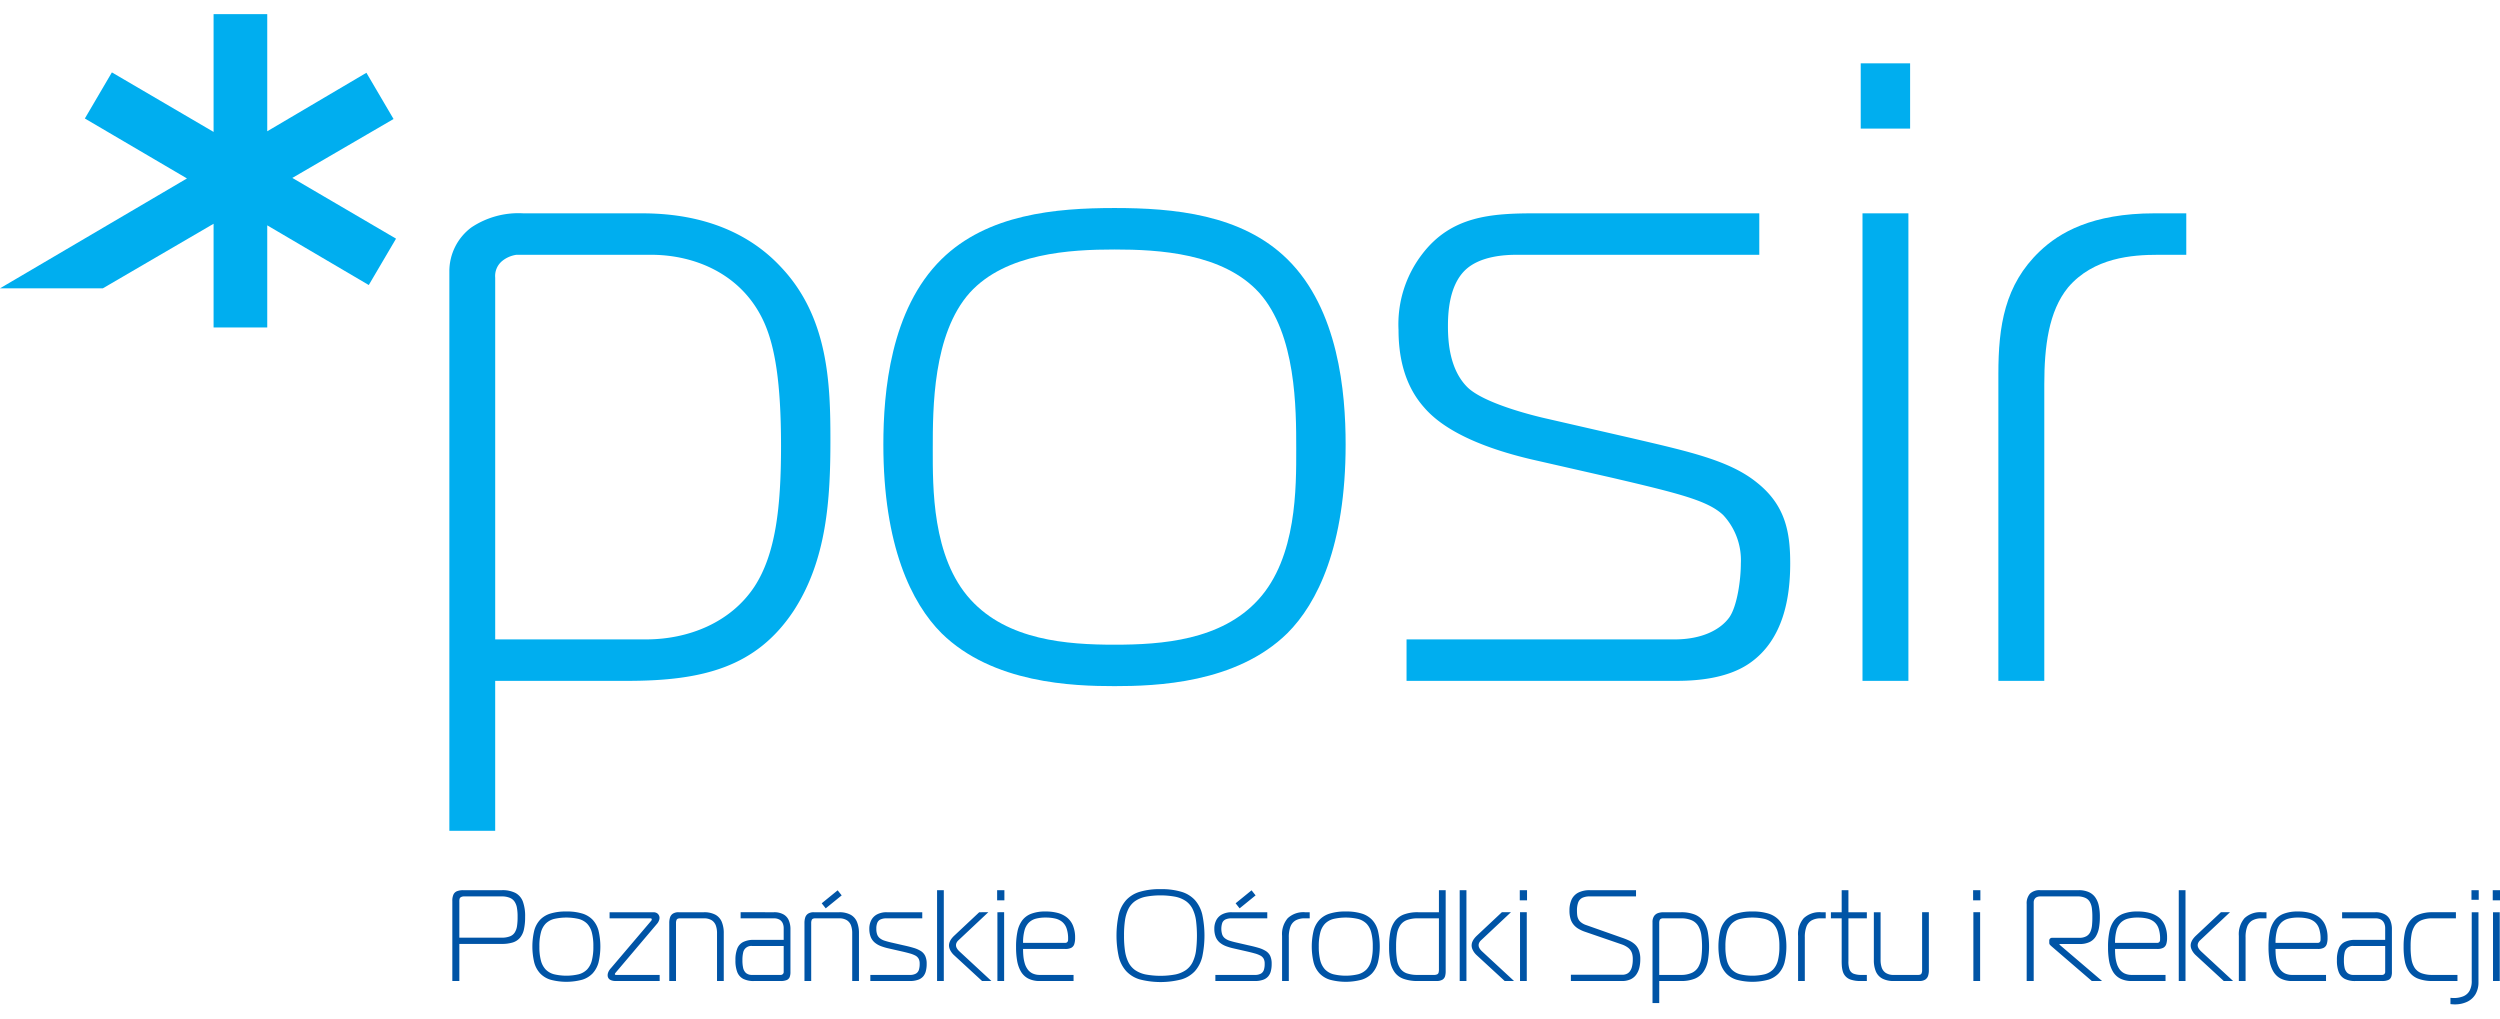 <svg id="Layer_1" data-name="Layer 1" xmlns="http://www.w3.org/2000/svg" width="135px" height="55px" viewBox="0 0 342.668 135.727"><defs><style>.cls-1{fill:#00aeef;}.cls-2{fill:#0054a6;}</style></defs><title>brand</title><polygon class="cls-1" points="40.069 22.448 53.943 14.373 50.223 8.035 36.63 16.054 36.63 0 29.275 0 29.275 16.143 15.336 7.983 11.631 14.302 25.626 22.519 0 37.58 14.099 37.58 29.275 28.73 29.275 42.943 36.63 42.943 36.63 28.948 50.546 37.129 54.283 30.772 40.069 22.448 40.069 22.448"/><path class="cls-1" d="M90.131,87.287c5.803,0,11.61-2.3,14.872-7.256,2.9-4.471,3.63-10.883,3.63-19.225,0-8.826-.851-13.662-2.299-16.929-3.022-6.771-9.665-9.307-15.475-9.307H72.361a3.994,3.994,0,0,0-1.938.84,2.67,2.67,0,0,0-.969,2.3V87.287ZM69.453,113.523H63.171v-76.66a7.495,7.495,0,0,1,3.019-6.045,11.622,11.622,0,0,1,7.136-1.931H89.525c4.234,0,12.817.601,19.108,7.373,6.527,6.895,6.769,16.081,6.769,23.698,0,8.104-.485,16.442-5.073,23.459-5.079,7.621-12.336,9.552-22.735,9.552H69.453v20.553Z" transform="translate(-1.579 -1.585)"/><path class="cls-1" d="M134.622,81.847c5.075,5.561,13.184,6.166,19.723,6.166,6.516,0,14.62-.604,19.699-6.166,5.321-5.808,5.205-15.48,5.205-20.68,0-5.561,0-15.718-5.082-21.401-4.962-5.443-13.79-5.922-19.822-5.922-6.061,0-14.888.48-19.841,5.922-5.073,5.683-5.073,15.839-5.073,21.401,0,5.2-.13,14.872,5.191,20.68ZM130.635,35.171c6.294-6.166,15.6-7.013,23.711-7.013,8.086,0,17.41.847,23.686,7.013,7.012,6.892,7.989,18.257,7.989,25.395,0,13.903-3.866,21.764-7.989,25.876-7.017,6.888-18.012,7.25-23.686,7.25-5.693,0-16.699-.361-23.711-7.25-4.109-4.113-7.977-11.974-7.977-25.876,0-7.138.962-18.503,7.977-25.395Z" transform="translate(-1.579 -1.585)"/><path class="cls-1" d="M194.37,87.287h36.756c3.743,0,6.274-1.331,7.491-3.026,1.089-1.57,1.575-5.2,1.575-7.371a9.074,9.074,0,0,0-2.429-6.656c-2.06-1.933-5.804-2.898-15.106-5.076l-11.138-2.539c-9.78-2.299-13.288-5.441-14.744-7.131-2.791-3.147-3.505-7.137-3.505-10.643a15.774,15.774,0,0,1,3.27-10.4c3.987-5.196,9.422-5.559,15.481-5.559H242.72V34.57H209.466c-1.447,0-5.08.118-7.134,2.174-2.171,2.174-2.287,5.926-2.287,7.618,0,2.174.24,5.926,2.65,8.342,2.19,2.18,8.823,3.871,11.02,4.354l11.588,2.661c7.753,1.817,13.312,3.022,17.055,6.044,3.986,3.144,4.599,6.893,4.599,11.127,0,4.47-.849,10.396-5.562,13.658-3.139,2.182-7.501,2.421-10.03,2.421H194.37V87.287Z" transform="translate(-1.579 -1.585)"/><path class="cls-1" d="M256.866,28.886h6.292v64.083h-6.292V28.886Zm6.526-11.609h-6.769V8.329h6.769v8.949Zm-6.769,0h0Z" transform="translate(-1.579 -1.585)"/><path class="cls-1" d="M275.49,50.892c0-6.53.848-12.213,5.682-16.809,2.666-2.539,7.133-5.197,15.721-5.197h4.353V34.57h-3.869c-3.505,0-8.827.359-12.335,4.474-2.659,3.261-3.258,8.1-3.258,13.296V92.969H275.49V50.892Z" transform="translate(-1.579 -1.585)"/><path class="cls-2" d="M64.54,134.111v-5.086h5.797a4.942,4.942,0,0,0,1.499-.19,2.13,2.13,0,0,0,.995-.629,2.643,2.643,0,0,0,.556-1.147,7.653,7.653,0,0,0,.169-1.75,5.778,5.778,0,0,0-.308-2.085,2.209,2.209,0,0,0-1.026-1.188,3.937,3.937,0,0,0-1.884-.375h-5.23a2.276,2.276,0,0,0-.87.132.905.905,0,0,0-.5.455,2.048,2.048,0,0,0-.16.889v10.974Zm0-5.94v-4.891a1.591,1.591,0,0,1,.024-.389.404.404,0,0,1,.184-.272.915.915,0,0,1,.502-.103h5.087a2.812,2.812,0,0,1,1.113.188,1.436,1.436,0,0,1,.667.542,2.201,2.201,0,0,1,.323.875,6.618,6.618,0,0,1,.084,1.188,7.999,7.999,0,0,1-.075,1.239,2.254,2.254,0,0,1-.306.896,1.343,1.343,0,0,1-.664.542,3.008,3.008,0,0,1-1.143.184Zm14.67-3.591a7.129,7.129,0,0,0-2.155.275,3.287,3.287,0,0,0-1.44.857,3.47,3.47,0,0,0-.811,1.494,9.485,9.485,0,0,0,0,4.356,3.531,3.531,0,0,0,.811,1.504,3.282,3.282,0,0,0,1.44.872,8.4,8.4,0,0,0,4.31,0,3.314,3.314,0,0,0,1.443-.872,3.584,3.584,0,0,0,.81-1.504,9.558,9.558,0,0,0,0-4.356,3.521,3.521,0,0,0-.81-1.494,3.319,3.319,0,0,0-1.443-.857,7.111,7.111,0,0,0-2.155-.275Zm-3.698,4.8a7.18,7.18,0,0,1,.202-1.893,2.762,2.762,0,0,1,.644-1.227,2.546,2.546,0,0,1,1.148-.653,7.566,7.566,0,0,1,3.407,0,2.55,2.55,0,0,1,1.148.653,2.753,2.753,0,0,1,.646,1.227,7.333,7.333,0,0,1,.201,1.893,7.412,7.412,0,0,1-.201,1.9,2.834,2.834,0,0,1-.646,1.236,2.527,2.527,0,0,1-1.148.667,7.421,7.421,0,0,1-3.407,0,2.523,2.523,0,0,1-1.148-.667,2.844,2.844,0,0,1-.644-1.236,7.257,7.257,0,0,1-.202-1.9Zm10.509,4.731h5.977v-.837H86.022l-.106-.018a.042.042,0,0,1-.042-.024.121.121,0,0,1-.012-.062.226.226,0,0,1,.05-.145c.031-.035.062-.073.09-.104l5.676-6.704a1.378,1.378,0,0,0,.208-.357,1.052,1.052,0,0,0,.092-.407.765.765,0,0,0-.361-.649.881.881,0,0,0-.457-.118H85.133v.837h5.601a.275.275,0,0,1,.111.018c.042.014.065.056.068.125a.277.277,0,0,1-.05.153c-.033.042-.062.08-.092.114l-5.441,6.402a2.003,2.003,0,0,0-.208.257,1.521,1.521,0,0,0-.177.333,1.006,1.006,0,0,0-.077.39.718.718,0,0,0,.122.424.685.685,0,0,0,.295.239,1.44,1.44,0,0,0,.375.111,2.78,2.78,0,0,0,.363.024Zm7.291,0h.926v-7.913a1.093,1.093,0,0,1,.068-.444.32.32,0,0,1,.196-.191.807.807,0,0,1,.304-.042h3.255a1.921,1.921,0,0,1,1.1.282,1.454,1.454,0,0,1,.549.739,3.118,3.118,0,0,1,.149,1.042v6.527h.924v-6.527a4.003,4.003,0,0,0-.271-1.573,1.983,1.983,0,0,0-.875-.986,3.228,3.228,0,0,0-1.575-.341H94.593a1.409,1.409,0,0,0-.773.188.991.991,0,0,0-.398.517,2.506,2.506,0,0,0-.109.789v7.934Zm9.782-9.428v.837h4.569a1.481,1.481,0,0,1,.789.195,1.098,1.098,0,0,1,.422.503,1.679,1.679,0,0,1,.123.671v1.584h-4.071a3.131,3.131,0,0,0-1.483.292,1.7,1.7,0,0,0-.811.906,4.203,4.203,0,0,0-.248,1.595,4.339,4.339,0,0,0,.243,1.605,1.78,1.78,0,0,0,.811.938,3.129,3.129,0,0,0,1.489.303h3.626a2.15,2.15,0,0,0,.863-.136.768.768,0,0,0,.407-.417,1.913,1.913,0,0,0,.101-.691V127.049a3.039,3.039,0,0,0-.238-1.275,1.681,1.681,0,0,0-.74-.806,2.584,2.584,0,0,0-1.282-.285Zm5.903,4.627v3.536a.402.402,0,0,1-.444.428h-3.877a1.259,1.259,0,0,1-.851-.265,1.355,1.355,0,0,1-.391-.719,4.607,4.607,0,0,1-.092-1.024,4.474,4.474,0,0,1,.092-1.015,1.127,1.127,0,0,1,1.242-.941Zm2.847,4.801h.924v-7.913a1.127,1.127,0,0,1,.068-.444.327.327,0,0,1,.198-.191.804.804,0,0,1,.304-.042h3.255a1.919,1.919,0,0,1,1.099.282,1.448,1.448,0,0,1,.549.739,3.118,3.118,0,0,1,.148,1.042v6.527h.925v-6.527a4.033,4.033,0,0,0-.271-1.573,1.984,1.984,0,0,0-.877-.986,3.221,3.221,0,0,0-1.573-.341h-3.469a1.414,1.414,0,0,0-.774.188.988.988,0,0,0-.396.517,2.453,2.453,0,0,0-.109.789v7.934Zm4.552-12.432-2.187,1.778.55.694,2.188-1.778-.552-.694Zm4.481,12.432h5.408a3.263,3.263,0,0,0,1.125-.167,1.645,1.645,0,0,0,.712-.469,1.837,1.837,0,0,0,.367-.747,3.862,3.862,0,0,0,.107-.982,2.499,2.499,0,0,0-.196-1.063,1.634,1.634,0,0,0-.592-.674,3.965,3.965,0,0,0-.992-.438c-.393-.118-.855-.236-1.386-.351l-1.708-.393c-.34-.077-.641-.16-.894-.243a2.074,2.074,0,0,1-.632-.323,1.174,1.174,0,0,1-.377-.507,2.182,2.182,0,0,1-.123-.792,2.082,2.082,0,0,1,.127-.816.878.878,0,0,1,.44-.473,1.928,1.928,0,0,1,.837-.153h4.891v-.837H123.1a2.783,2.783,0,0,0-1.243.265,1.877,1.877,0,0,0-.823.764,2.486,2.486,0,0,0-.299,1.251,2.997,2.997,0,0,0,.196,1.125,1.999,1.999,0,0,0,.552.757,2.959,2.959,0,0,0,.844.486,7.823,7.823,0,0,0,1.075.316l1.636.372q.714.161,1.21.302a3.812,3.812,0,0,1,.804.306,1.113,1.113,0,0,1,.446.441,1.413,1.413,0,0,1,.137.678,2.654,2.654,0,0,1-.101.815.937.937,0,0,1-.403.528,1.611,1.611,0,0,1-.848.185h-5.408v.837Zm16.593,0-4.339-4.019a2.476,2.476,0,0,1-.229-.235,1.475,1.475,0,0,1-.202-.303.781.781,0,0,1-.085-.351.768.768,0,0,1,.109-.397,1.088,1.088,0,0,1,.23-.281l4.088-3.842H135.8l-3.414,3.203a3.222,3.222,0,0,0-.356.386,1.897,1.897,0,0,0-.266.451,1.329,1.329,0,0,0-.108.514,1.389,1.389,0,0,0,.118.539,2.187,2.187,0,0,0,.275.465,2.232,2.232,0,0,0,.319.348l3.823,3.522Zm-6.527,0V121.661H130.02v12.449Zm7.346,0h.924v-9.428H138.29v9.428Zm.959-11.063v-1.386h-.995v1.386Zm9.48,11.063v-.837h-4.623a2.301,2.301,0,0,1-1.011-.209,1.753,1.753,0,0,1-.664-.566,2.605,2.605,0,0,1-.393-.816,5.224,5.224,0,0,1-.184-.958c-.031-.337-.047-.674-.045-1.008h5.78a1.739,1.739,0,0,0,.825-.159.878.878,0,0,0,.415-.504,2.773,2.773,0,0,0,.113-.883,4.266,4.266,0,0,0-.306-1.688,2.786,2.786,0,0,0-.848-1.111,3.524,3.524,0,0,0-1.287-.608,6.363,6.363,0,0,0-1.615-.184,5.3,5.3,0,0,0-1.973.316,2.784,2.784,0,0,0-1.24.934,3.861,3.861,0,0,0-.639,1.532,10.079,10.079,0,0,0-.184,2.108,10.462,10.462,0,0,0,.143,1.858,4.444,4.444,0,0,0,.512,1.469,2.511,2.511,0,0,0,.995.966,3.391,3.391,0,0,0,1.605.348Zm-6.919-5.228A6.266,6.266,0,0,1,142,127.197a2.396,2.396,0,0,1,.57-1.062,2.192,2.192,0,0,1,.965-.562,5.171,5.171,0,0,1,1.369-.16,5.67,5.67,0,0,1,1.299.132,2.381,2.381,0,0,1,.966.459,2.021,2.021,0,0,1,.604.896,4.235,4.235,0,0,1,.208,1.431v.125a.549.549,0,0,1-.033.188.36.36,0,0,1-.121.167.409.409,0,0,1-.238.073Zm18.852-7.364a9.515,9.515,0,0,0-2.852.361,4.148,4.148,0,0,0-1.864,1.136,4.561,4.561,0,0,0-1.023,1.976,13.781,13.781,0,0,0,0,5.787,4.567,4.567,0,0,0,1.023,1.977,4.147,4.147,0,0,0,1.864,1.136,11.405,11.405,0,0,0,5.697,0,4.111,4.111,0,0,0,1.857-1.136,4.602,4.602,0,0,0,1.007-1.977,13.999,13.999,0,0,0,0-5.787,4.596,4.596,0,0,0-1.007-1.976,4.112,4.112,0,0,0-1.857-1.136,9.438,9.438,0,0,0-2.845-.361Zm-5.014,6.367a13.645,13.645,0,0,1,.132-2.095,5.141,5.141,0,0,1,.469-1.56,2.907,2.907,0,0,1,.9-1.063,3.986,3.986,0,0,1,1.433-.604,11.208,11.208,0,0,1,4.125,0,3.973,3.973,0,0,1,1.433.604,2.912,2.912,0,0,1,.901,1.063,5.183,5.183,0,0,1,.469,1.56,16.712,16.712,0,0,1,0,4.189,5.184,5.184,0,0,1-.469,1.56,2.909,2.909,0,0,1-.901,1.062,3.957,3.957,0,0,1-1.433.605,11.208,11.208,0,0,1-4.125,0,3.971,3.971,0,0,1-1.433-.605,2.905,2.905,0,0,1-.9-1.062,5.141,5.141,0,0,1-.469-1.56,13.645,13.645,0,0,1-.132-2.095Zm12.519,6.225h5.408a3.269,3.269,0,0,0,1.125-.167,1.632,1.632,0,0,0,.71-.469,1.821,1.821,0,0,0,.368-.747,3.799,3.799,0,0,0,.106-.982,2.509,2.509,0,0,0-.194-1.063,1.624,1.624,0,0,0-.594-.674,3.958,3.958,0,0,0-.99-.438c-.393-.118-.857-.236-1.386-.351l-1.709-.393c-.34-.077-.639-.16-.894-.243a2.091,2.091,0,0,1-.63-.323,1.163,1.163,0,0,1-.377-.507,2.63,2.63,0,0,1,.002-1.608.893.893,0,0,1,.44-.473,1.932,1.932,0,0,1,.839-.153h4.891v-.837H170.39a2.779,2.779,0,0,0-1.244.265,1.889,1.889,0,0,0-.825.764,2.507,2.507,0,0,0-.297,1.251,3.01,3.01,0,0,0,.196,1.125,2.013,2.013,0,0,0,.551.757,2.977,2.977,0,0,0,.844.486,7.96,7.96,0,0,0,1.077.316l1.636.372q.714.161,1.209.302a3.742,3.742,0,0,1,.804.306,1.109,1.109,0,0,1,.448.441,1.42,1.42,0,0,1,.135.678,2.568,2.568,0,0,1-.101.815.93.93,0,0,1-.403.528,1.606,1.606,0,0,1-.846.185h-5.408v.837Zm4.962-12.432-2.187,1.778.55.694,2.187-1.778-.551-.694Zm4.181,12.432h.924v-5.975a4.09,4.09,0,0,1,.219-1.47,1.649,1.649,0,0,1,.717-.864,2.535,2.535,0,0,1,1.287-.282h.641v-.837h-.641a3.133,3.133,0,0,0-2.374.82,3.353,3.353,0,0,0-.772,2.417v6.19Zm8.73-9.531a7.128,7.128,0,0,0-2.155.275,3.299,3.299,0,0,0-1.44.857,3.471,3.471,0,0,0-.811,1.494,9.485,9.485,0,0,0,0,4.356,3.532,3.532,0,0,0,.811,1.504,3.294,3.294,0,0,0,1.44.872,8.402,8.402,0,0,0,4.311,0,3.312,3.312,0,0,0,1.443-.872,3.556,3.556,0,0,0,.809-1.504,9.54,9.54,0,0,0,0-4.356,3.494,3.494,0,0,0-.809-1.494,3.317,3.317,0,0,0-1.443-.857,7.109,7.109,0,0,0-2.156-.275Zm-3.699,4.8a7.42,7.42,0,0,1,.202-1.893,2.787,2.787,0,0,1,.646-1.227,2.549,2.549,0,0,1,1.148-.653,7.568,7.568,0,0,1,3.408,0,2.549,2.549,0,0,1,1.148.653,2.733,2.733,0,0,1,.646,1.227,7.266,7.266,0,0,1,.202,1.893,7.344,7.344,0,0,1-.202,1.9,2.813,2.813,0,0,1-.646,1.236,2.526,2.526,0,0,1-1.148.667,7.423,7.423,0,0,1-3.408,0,2.526,2.526,0,0,1-1.148-.667,2.87,2.87,0,0,1-.646-1.236,7.5,7.5,0,0,1-.202-1.9Zm16.114,4.731a1.625,1.625,0,0,0,.829-.178.844.844,0,0,0,.368-.479,2.447,2.447,0,0,0,.083-.713v-11.08h-.926v3.022h-2.845a5.369,5.369,0,0,0-1.975.312,2.74,2.74,0,0,0-1.218.91,3.738,3.738,0,0,0-.62,1.48,10.103,10.103,0,0,0-.172,2.011,10.642,10.642,0,0,0,.172,2.088,3.54,3.54,0,0,0,.62,1.469,2.587,2.587,0,0,0,1.218.869,5.72,5.72,0,0,0,1.975.288Zm.354-8.591v6.955a1.748,1.748,0,0,1-.042.469.371.371,0,0,1-.201.253,1.014,1.014,0,0,1-.467.077h-2.135a4.515,4.515,0,0,1-1.524-.205,1.846,1.846,0,0,1-.922-.667,2.862,2.862,0,0,1-.457-1.198,10.577,10.577,0,0,1-.121-1.807,9.864,9.864,0,0,1,.121-1.73,3.006,3.006,0,0,1,.457-1.209,1.905,1.905,0,0,1,.922-.705,4.201,4.201,0,0,1,1.524-.233Zm10.298,8.591-4.339-4.019a2.407,2.407,0,0,1-.23-.235,1.469,1.469,0,0,1-.201-.303.768.768,0,0,1-.085-.351.754.754,0,0,1,.109-.397,1.102,1.102,0,0,1,.228-.281l4.09-3.842h-1.243l-3.415,3.203a3.259,3.259,0,0,0-.355.386,1.957,1.957,0,0,0-.268.451,1.328,1.328,0,0,0-.106.514,1.371,1.371,0,0,0,.118.539,2.314,2.314,0,0,0,.273.465,2.36,2.36,0,0,0,.321.348l3.823,3.522Zm-6.527,0V121.661h-.924v12.449Zm7.345,0h.926v-9.428h-.926v9.428Zm.961-11.063v-1.386H209.89v1.386Zm6.011,11.063h7.025a2.694,2.694,0,0,0,1.2-.254,1.985,1.985,0,0,0,.766-.667,2.815,2.815,0,0,0,.404-.955,4.827,4.827,0,0,0,.118-1.111,3.368,3.368,0,0,0-.192-1.22,2.101,2.101,0,0,0-.535-.806,3.237,3.237,0,0,0-.817-.538,9.737,9.737,0,0,0-1.033-.406l-4.837-1.709a2.276,2.276,0,0,1-.708-.376,1.317,1.317,0,0,1-.377-.472,1.645,1.645,0,0,1-.151-.539,5.227,5.227,0,0,1-.028-.587,3.14,3.14,0,0,1,.172-1.143,1.19,1.19,0,0,1,.57-.625,2.365,2.365,0,0,1,1.037-.188h6.314v-.855H219.51a3.443,3.443,0,0,0-1.597.333,2.078,2.078,0,0,0-.92.955,3.581,3.581,0,0,0-.292,1.521,3.805,3.805,0,0,0,.147,1.122,2.261,2.261,0,0,0,.427.806,2.505,2.505,0,0,0,.678.566,4.808,4.808,0,0,0,.9.406l4.961,1.706a3.192,3.192,0,0,1,.83.406,1.632,1.632,0,0,1,.474.489,1.61,1.61,0,0,1,.21.553,2.695,2.695,0,0,1,.051.598,3.989,3.989,0,0,1-.12,1.069,1.754,1.754,0,0,1-.326.653,1.124,1.124,0,0,1-.469.323,1.504,1.504,0,0,1-.542.087h-7.025v.855Zm12.11,0h2.97a4.972,4.972,0,0,0,1.88-.312,2.681,2.681,0,0,0,1.185-.921,3.906,3.906,0,0,0,.617-1.483,11.528,11.528,0,0,0,0-4.022,3.875,3.875,0,0,0-.617-1.476,2.689,2.689,0,0,0-1.185-.903,4.979,4.979,0,0,0-1.88-.309h-2.399a2.253,2.253,0,0,0-.735.115,1.084,1.084,0,0,0-.545.413,1.447,1.447,0,0,0-.214.823V137.132h.924v-3.022Zm0-7.951a.966.966,0,0,1,.066-.403.343.343,0,0,1,.189-.188.796.796,0,0,1,.315-.049h2.399a3.562,3.562,0,0,1,1.505.278,1.973,1.973,0,0,1,.88.785,3.354,3.354,0,0,1,.412,1.216,12.142,12.142,0,0,1,0,3.164,3.441,3.441,0,0,1-.412,1.233,1.992,1.992,0,0,1-.88.792,3.495,3.495,0,0,1-1.505.285h-2.97v-7.114Zm12.77-1.58a7.122,7.122,0,0,0-2.155.275,3.274,3.274,0,0,0-1.439.857,3.461,3.461,0,0,0-.812,1.494,9.536,9.536,0,0,0,0,4.356,3.523,3.523,0,0,0,.812,1.504,3.269,3.269,0,0,0,1.439.872,8.397,8.397,0,0,0,4.31,0,3.305,3.305,0,0,0,1.443-.872,3.56,3.56,0,0,0,.809-1.504,9.536,9.536,0,0,0,0-4.356,3.497,3.497,0,0,0-.809-1.494,3.31,3.31,0,0,0-1.443-.857,7.107,7.107,0,0,0-2.154-.275Zm-3.699,4.8a7.307,7.307,0,0,1,.201-1.893,2.783,2.783,0,0,1,.646-1.227,2.538,2.538,0,0,1,1.147-.653,7.574,7.574,0,0,1,3.409,0,2.549,2.549,0,0,1,1.147.653,2.734,2.734,0,0,1,.645,1.227,7.259,7.259,0,0,1,.202,1.893,7.338,7.338,0,0,1-.202,1.9,2.815,2.815,0,0,1-.645,1.236,2.526,2.526,0,0,1-1.147.667,7.429,7.429,0,0,1-3.409,0,2.515,2.515,0,0,1-1.147-.667,2.866,2.866,0,0,1-.646-1.236,7.386,7.386,0,0,1-.201-1.9Zm9.959,4.731h.924v-5.975a4.076,4.076,0,0,1,.221-1.47,1.644,1.644,0,0,1,.717-.864,2.526,2.526,0,0,1,1.286-.282h.641v-.837h-.641a3.136,3.136,0,0,0-2.375.82,3.357,3.357,0,0,0-.772,2.417v6.19Zm9.426,0v-.837h-.676a2.995,2.995,0,0,1-1.127-.16.994.994,0,0,1-.568-.58,3.171,3.171,0,0,1-.154-1.143V125.52h2.525v-.837h-2.525v-3.022h-.924v3.022h-1.477v.837h1.477v5.604c-.004.299.001.594.019.882a3.714,3.714,0,0,0,.142.816,1.664,1.664,0,0,0,1.149,1.119,4.055,4.055,0,0,0,1.25.17Zm8.501-9.428h-.926V132.6a1.118,1.118,0,0,1-.067.444.322.322,0,0,1-.196.188.812.812,0,0,1-.304.042h-3.326a1.91,1.91,0,0,1-1.098-.281,1.428,1.428,0,0,1-.551-.74,3.249,3.249,0,0,1-.149-1.042v-6.527h-.924V131.21a4.023,4.023,0,0,0,.27,1.577,2.015,2.015,0,0,0,.877.982,3.241,3.241,0,0,0,1.575.341h3.538a1.413,1.413,0,0,0,.774-.188.989.989,0,0,0,.397-.515,2.496,2.496,0,0,0,.109-.792v-7.934Zm6.1,9.428h.926v-9.428h-.926v9.428Zm.961-11.063v-1.386h-.997v1.386Zm6.348,11.063h.961V123.349a.839.839,0,0,1,.141-.5.716.716,0,0,1,.337-.261,1.131,1.131,0,0,1,.411-.072h5.087a2.521,2.521,0,0,1,1.103.201,1.346,1.346,0,0,1,.621.566,2.376,2.376,0,0,1,.276.882,8.498,8.498,0,0,1,.062,1.143,10.352,10.352,0,0,1-.042,1.114,2.861,2.861,0,0,1-.217.917,1.3,1.3,0,0,1-.535.619,1.916,1.916,0,0,1-1.002.229h-3.682a.446.446,0,0,0-.315.104.394.394,0,0,0-.113.306v.285a.407.407,0,0,0,.104.274,2.783,2.783,0,0,0,.234.222l5.495,4.731h1.405l-5.834-4.981v-.087h2.757a3.098,3.098,0,0,0,1.373-.274,2.035,2.035,0,0,0,.848-.768,3.409,3.409,0,0,0,.433-1.178,8.425,8.425,0,0,0,.122-1.514,6.961,6.961,0,0,0-.138-1.474,3.14,3.14,0,0,0-.467-1.149,2.175,2.175,0,0,0-.896-.754,3.329,3.329,0,0,0-1.417-.27h-5.245a1.872,1.872,0,0,0-1.421.482,1.995,1.995,0,0,0-.448,1.421v10.546Zm19.03,0v-.837h-4.624a2.312,2.312,0,0,1-1.011-.209,1.783,1.783,0,0,1-.663-.566,2.649,2.649,0,0,1-.393-.816,5.101,5.101,0,0,1-.184-.958,9.971,9.971,0,0,1-.044-1.008h5.78a1.736,1.736,0,0,0,.823-.159.876.876,0,0,0,.415-.504,2.747,2.747,0,0,0,.113-.883,4.266,4.266,0,0,0-.307-1.688,2.784,2.784,0,0,0-.847-1.111,3.529,3.529,0,0,0-1.287-.608,6.365,6.365,0,0,0-1.615-.184,5.313,5.313,0,0,0-1.974.316,2.774,2.774,0,0,0-1.239.934,3.85,3.85,0,0,0-.64,1.532,10.075,10.075,0,0,0-.183,2.108,10.448,10.448,0,0,0,.142,1.858,4.466,4.466,0,0,0,.513,1.469,2.511,2.511,0,0,0,.995.966,3.395,3.395,0,0,0,1.605.348Zm-6.918-5.228a6.251,6.251,0,0,1,.19-1.686,2.419,2.419,0,0,1,.569-1.062,2.21,2.21,0,0,1,.966-.562,5.174,5.174,0,0,1,1.369-.16,5.666,5.666,0,0,1,1.299.132,2.369,2.369,0,0,1,.966.459,2.025,2.025,0,0,1,.605.896,4.249,4.249,0,0,1,.208,1.431v.125a.507.507,0,0,1-.033.188.373.373,0,0,1-.121.167.405.405,0,0,1-.236.073Z" transform="translate(-1.579 -1.585)"/><path class="cls-2" d="M307.667,134.111l-4.341-4.019a2.788,2.788,0,0,1-.227-.235,1.473,1.473,0,0,1-.202-.303.808.808,0,0,1-.087-.351.792.792,0,0,1,.111-.397,1.083,1.083,0,0,1,.228-.281l4.09-3.842h-1.245l-3.414,3.203a3.339,3.339,0,0,0-.354.386,1.957,1.957,0,0,0-.268.451,1.276,1.276,0,0,0,.013,1.053,2.143,2.143,0,0,0,.273.465,2.418,2.418,0,0,0,.319.348l3.824,3.522Zm-6.527,0V121.661h-.924v12.449Zm7.31,0h.924v-5.975a4.101,4.101,0,0,1,.219-1.47,1.65,1.65,0,0,1,.718-.864,2.532,2.532,0,0,1,1.287-.282h.641v-.837h-.641a3.13,3.13,0,0,0-2.375.82,3.353,3.353,0,0,0-.772,2.417v6.19Zm11.951,0v-.837h-4.625a2.32,2.32,0,0,1-1.012-.209,1.782,1.782,0,0,1-.663-.566,2.643,2.643,0,0,1-.391-.816,5.023,5.023,0,0,1-.185-.958,9.689,9.689,0,0,1-.045-1.008h5.78a1.731,1.731,0,0,0,.823-.159.883.883,0,0,0,.417-.504,2.755,2.755,0,0,0,.111-.883,4.216,4.216,0,0,0-.306-1.688,2.784,2.784,0,0,0-.847-1.111,3.533,3.533,0,0,0-1.286-.608,6.37,6.37,0,0,0-1.615-.184,5.309,5.309,0,0,0-1.975.316,2.779,2.779,0,0,0-1.239.934,3.892,3.892,0,0,0-.641,1.532,10.274,10.274,0,0,0-.184,2.108,10.732,10.732,0,0,0,.143,1.858,4.443,4.443,0,0,0,.512,1.469,2.522,2.522,0,0,0,.997.966,3.383,3.383,0,0,0,1.603.348Zm-6.92-5.228a6.333,6.333,0,0,1,.189-1.686,2.42,2.42,0,0,1,.569-1.062,2.212,2.212,0,0,1,.968-.562,5.161,5.161,0,0,1,1.368-.16,5.657,5.657,0,0,1,1.298.132,2.383,2.383,0,0,1,.968.459,2.031,2.031,0,0,1,.604.896,4.274,4.274,0,0,1,.207,1.431v.125a.547.547,0,0,1-.031.188.381.381,0,0,1-.121.167.411.411,0,0,1-.238.073Zm9.124-4.2v.837h4.57a1.49,1.49,0,0,1,.789.195,1.103,1.103,0,0,1,.42.503,1.64,1.64,0,0,1,.125.671v1.584h-4.072a3.122,3.122,0,0,0-1.481.292,1.696,1.696,0,0,0-.814.906,4.222,4.222,0,0,0-.248,1.595,4.339,4.339,0,0,0,.243,1.605,1.785,1.785,0,0,0,.811.938,3.126,3.126,0,0,0,1.488.303h3.628a2.147,2.147,0,0,0,.861-.136.757.757,0,0,0,.406-.417,1.85,1.85,0,0,0,.101-.691V127.049a3.072,3.072,0,0,0-.235-1.275,1.688,1.688,0,0,0-.742-.806,2.583,2.583,0,0,0-1.28-.285ZM328.51,129.31v3.536a.425.425,0,0,1-.101.295.43.43,0,0,1-.344.133h-3.877a1.253,1.253,0,0,1-.851-.265,1.36,1.36,0,0,1-.393-.719,4.453,4.453,0,0,1-.09-1.024,4.326,4.326,0,0,1,.09-1.015,1.13,1.13,0,0,1,1.243-.941Zm9.905,4.801v-.837H335.02a4.306,4.306,0,0,1-1.524-.23,1.97,1.97,0,0,1-.923-.705,3.063,3.063,0,0,1-.455-1.213,9.673,9.673,0,0,1-.121-1.73,9.102,9.102,0,0,1,.121-1.657,3.192,3.192,0,0,1,.455-1.216,2.073,2.073,0,0,1,.923-.75,3.959,3.959,0,0,1,1.524-.254h3.184v-.837H335.02a5.179,5.179,0,0,0-1.975.337,2.798,2.798,0,0,0-1.22.955,3.909,3.909,0,0,0-.618,1.483,9.547,9.547,0,0,0-.172,1.938,10.045,10.045,0,0,0,.172,2.015,3.762,3.762,0,0,0,.618,1.476,2.688,2.688,0,0,0,1.22.91,5.355,5.355,0,0,0,1.975.312Zm-.961,3.164c.08.011.169.018.268.024a2.97,2.97,0,0,0,.32.014,3.878,3.878,0,0,0,1.714-.361,2.63,2.63,0,0,0,1.131-1.031,3.18,3.18,0,0,0,.409-1.65v-9.587h-.924v9.41a2.721,2.721,0,0,1-.3,1.358,1.734,1.734,0,0,1-.86.754,3.5,3.5,0,0,1-1.366.236,1.827,1.827,0,0,1-.189-.011,1.923,1.923,0,0,0-.202-.007v.851Zm3.877-14.297v-1.316h-.995v1.316Zm1.957,11.133h.924v-9.428h-.924v9.428Zm.959-11.063v-1.386h-.995v1.386Z" transform="translate(-1.579 -1.585)"/></svg>